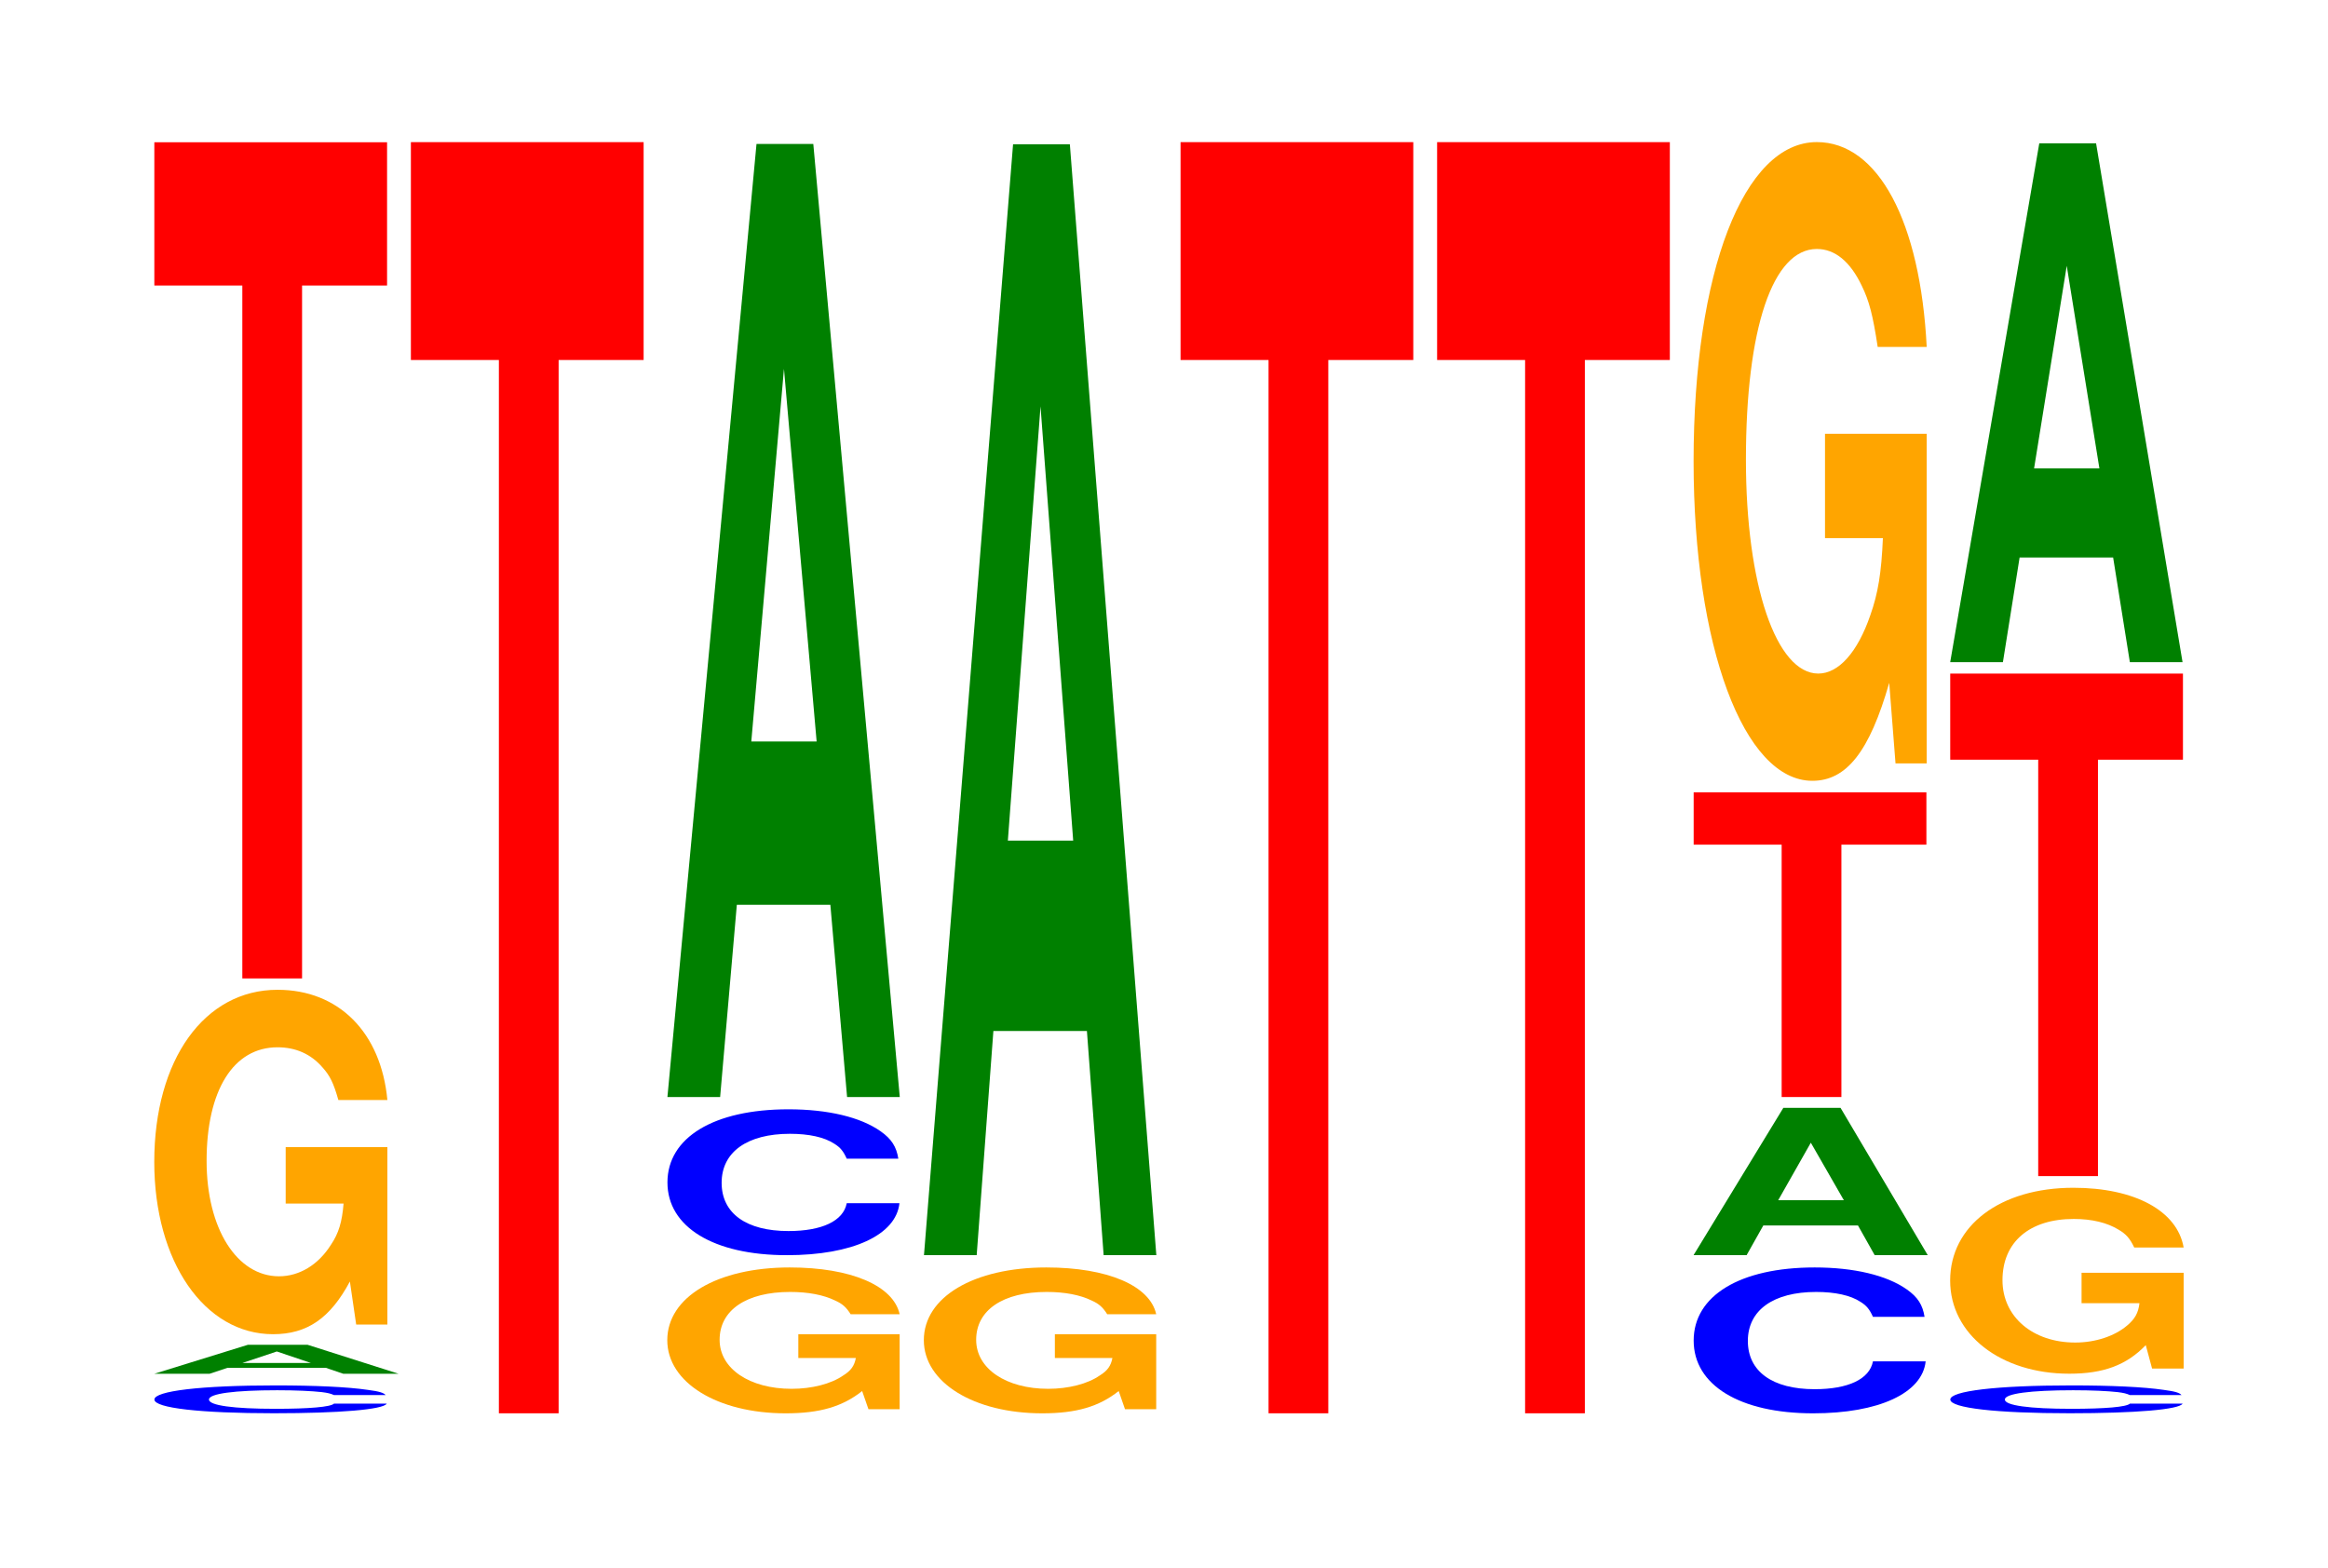 <?xml version="1.0" encoding="UTF-8"?>
<svg xmlns="http://www.w3.org/2000/svg" xmlns:xlink="http://www.w3.org/1999/xlink" width="98pt" height="66pt" viewBox="0 0 98 66" version="1.1">
<defs>
<g>
<symbol overflow="visible" id="glyph0-0">
<path style="stroke:none;" d="M 10.406 -0.734 C 10.328 -0.828 10.141 -0.891 9.656 -0.953 C 8.812 -1.078 7.438 -1.141 5.766 -1.141 C 2.625 -1.141 0.672 -0.906 0.672 -0.547 C 0.672 -0.188 2.609 0.031 5.703 0.031 C 8.469 0.031 10.312 -0.125 10.453 -0.375 L 8.234 -0.375 C 8.094 -0.234 7.188 -0.156 5.766 -0.156 C 4 -0.156 2.969 -0.297 2.969 -0.547 C 2.969 -0.797 4.047 -0.938 5.844 -0.938 C 6.641 -0.938 7.297 -0.906 7.719 -0.859 C 7.969 -0.828 8.094 -0.797 8.234 -0.734 Z M 10.406 -0.734 "/>
</symbol>
<symbol overflow="visible" id="glyph1-0">
<path style="stroke:none;" d="M 7.609 -0.25 L 8.344 0 L 10.672 0 L 6.844 -1.219 L 4.328 -1.219 L 0.391 0 L 2.719 0 L 3.469 -0.25 Z M 6.984 -0.453 L 4.094 -0.453 L 5.547 -0.938 Z M 6.984 -0.453 "/>
</symbol>
<symbol overflow="visible" id="glyph2-0">
<path style="stroke:none;" d="M 10.422 -7.438 L 6.141 -7.438 L 6.141 -5.062 L 8.578 -5.062 C 8.516 -4.297 8.375 -3.812 8.047 -3.328 C 7.516 -2.484 6.719 -2 5.859 -2 C 4.094 -2 2.812 -4 2.812 -6.859 C 2.812 -9.828 3.938 -11.641 5.797 -11.641 C 6.562 -11.641 7.203 -11.359 7.688 -10.797 C 8 -10.453 8.156 -10.141 8.359 -9.422 L 10.422 -9.422 C 10.156 -12.266 8.375 -14.062 5.797 -14.062 C 2.719 -14.062 0.609 -11.125 0.609 -6.812 C 0.609 -2.625 2.719 0.438 5.609 0.438 C 7.047 0.438 8.016 -0.234 8.844 -1.781 L 9.109 0.031 L 10.422 0.031 Z M 10.422 -7.438 "/>
</symbol>
<symbol overflow="visible" id="glyph3-0">
<path style="stroke:none;" d="M 6.453 -29.172 L 10.031 -29.172 L 10.031 -35.203 L 0.234 -35.203 L 0.234 -29.172 L 3.938 -29.172 L 3.938 0 L 6.453 0 Z M 6.453 -29.172 "/>
</symbol>
<symbol overflow="visible" id="glyph4-0">
<path style="stroke:none;" d="M 6.453 -44.344 L 10.031 -44.344 L 10.031 -53.516 L 0.234 -53.516 L 0.234 -44.344 L 3.938 -44.344 L 3.938 0 L 6.453 0 Z M 6.453 -44.344 "/>
</symbol>
<symbol overflow="visible" id="glyph5-0">
<path style="stroke:none;" d="M 10.391 -3.141 L 6.125 -3.141 L 6.125 -2.141 L 8.547 -2.141 C 8.484 -1.812 8.344 -1.609 8.016 -1.406 C 7.5 -1.047 6.688 -0.844 5.844 -0.844 C 4.078 -0.844 2.812 -1.688 2.812 -2.906 C 2.812 -4.156 3.938 -4.922 5.781 -4.922 C 6.547 -4.922 7.188 -4.797 7.672 -4.562 C 7.984 -4.422 8.141 -4.281 8.328 -3.984 L 10.391 -3.984 C 10.125 -5.188 8.344 -5.953 5.766 -5.953 C 2.703 -5.953 0.609 -4.703 0.609 -2.891 C 0.609 -1.109 2.719 0.188 5.594 0.188 C 7.031 0.188 7.984 -0.094 8.812 -0.75 L 9.078 0.016 L 10.391 0.016 Z M 10.391 -3.141 "/>
</symbol>
<symbol overflow="visible" id="glyph6-0">
<path style="stroke:none;" d="M 10.391 -3.875 C 10.312 -4.375 10.109 -4.703 9.641 -5.031 C 8.797 -5.625 7.422 -5.953 5.766 -5.953 C 2.625 -5.953 0.672 -4.766 0.672 -2.875 C 0.672 -1 2.609 0.188 5.703 0.188 C 8.453 0.188 10.297 -0.656 10.438 -2 L 8.219 -2 C 8.078 -1.25 7.172 -0.828 5.766 -0.828 C 3.984 -0.828 2.953 -1.578 2.953 -2.859 C 2.953 -4.156 4.031 -4.922 5.828 -4.922 C 6.625 -4.922 7.281 -4.781 7.703 -4.5 C 7.953 -4.344 8.078 -4.188 8.219 -3.875 Z M 10.391 -3.875 "/>
</symbol>
<symbol overflow="visible" id="glyph7-0">
<path style="stroke:none;" d="M 7.234 -8.094 L 7.938 0 L 10.156 0 L 6.516 -40.125 L 4.125 -40.125 L 0.375 0 L 2.594 0 L 3.297 -8.094 Z M 6.656 -14.969 L 3.906 -14.969 L 5.281 -30.656 Z M 6.656 -14.969 "/>
</symbol>
<symbol overflow="visible" id="glyph8-0">
<path style="stroke:none;" d="M 7.234 -9.438 L 7.938 0 L 10.156 0 L 6.516 -46.766 L 4.125 -46.766 L 0.375 0 L 2.594 0 L 3.297 -9.438 Z M 6.656 -17.453 L 3.906 -17.453 L 5.281 -35.734 Z M 6.656 -17.453 "/>
</symbol>
<symbol overflow="visible" id="glyph9-0">
<path style="stroke:none;" d="M 7.297 -1.25 L 8 0 L 10.234 0 L 6.562 -6.203 L 4.156 -6.203 L 0.375 0 L 2.609 0 L 3.312 -1.25 Z M 6.703 -2.312 L 3.938 -2.312 L 5.312 -4.734 Z M 6.703 -2.312 "/>
</symbol>
<symbol overflow="visible" id="glyph10-0">
<path style="stroke:none;" d="M 6.453 -10.625 L 10.031 -10.625 L 10.031 -12.828 L 0.234 -12.828 L 0.234 -10.625 L 3.938 -10.625 L 3.938 0 L 6.453 0 Z M 6.453 -10.625 "/>
</symbol>
<symbol overflow="visible" id="glyph11-0">
<path style="stroke:none;" d="M 10.422 -13.797 L 6.141 -13.797 L 6.141 -9.406 L 8.578 -9.406 C 8.516 -7.953 8.375 -7.078 8.047 -6.156 C 7.516 -4.609 6.719 -3.703 5.859 -3.703 C 4.094 -3.703 2.812 -7.422 2.812 -12.703 C 2.812 -18.234 3.938 -21.578 5.797 -21.578 C 6.562 -21.578 7.203 -21.047 7.688 -20.031 C 8 -19.391 8.156 -18.797 8.359 -17.453 L 10.422 -17.453 C 10.156 -22.734 8.375 -26.078 5.797 -26.078 C 2.719 -26.078 0.609 -20.625 0.609 -12.641 C 0.609 -4.859 2.719 0.812 5.609 0.812 C 7.047 0.812 8.016 -0.422 8.844 -3.312 L 9.109 0.078 L 10.422 0.078 Z M 10.422 -13.797 "/>
</symbol>
<symbol overflow="visible" id="glyph12-0">
<path style="stroke:none;" d="M 10.438 -4.016 L 6.141 -4.016 L 6.141 -2.734 L 8.578 -2.734 C 8.531 -2.312 8.375 -2.062 8.062 -1.797 C 7.531 -1.344 6.719 -1.078 5.875 -1.078 C 4.094 -1.078 2.812 -2.156 2.812 -3.703 C 2.812 -5.312 3.953 -6.281 5.812 -6.281 C 6.578 -6.281 7.219 -6.125 7.703 -5.828 C 8.016 -5.641 8.172 -5.469 8.359 -5.078 L 10.438 -5.078 C 10.172 -6.625 8.375 -7.594 5.797 -7.594 C 2.719 -7.594 0.609 -6 0.609 -3.688 C 0.609 -1.422 2.734 0.234 5.625 0.234 C 7.062 0.234 8.031 -0.125 8.844 -0.969 L 9.109 0.016 L 10.438 0.016 Z M 10.438 -4.016 "/>
</symbol>
<symbol overflow="visible" id="glyph13-0">
<path style="stroke:none;" d="M 6.453 -17.531 L 10.031 -17.531 L 10.031 -21.156 L 0.234 -21.156 L 0.234 -17.531 L 3.938 -17.531 L 3.938 0 L 6.453 0 Z M 6.453 -17.531 "/>
</symbol>
<symbol overflow="visible" id="glyph14-0">
<path style="stroke:none;" d="M 7.234 -4.406 L 7.938 0 L 10.156 0 L 6.516 -21.844 L 4.125 -21.844 L 0.375 0 L 2.594 0 L 3.297 -4.406 Z M 6.656 -8.156 L 3.906 -8.156 L 5.281 -16.688 Z M 6.656 -8.156 "/>
</symbol>
</g>
</defs>
<g id="surface1">
<g style="fill:rgb(0%,0%,100%);fill-opacity:1;">
  <use xlink:href="#glyph0-0" x="5.828" y="59.467"/>
</g>
<g style="fill:rgb(0%,50.194%,0%);fill-opacity:1;">
  <use xlink:href="#glyph1-0" x="6.106" y="57.835"/>
</g>
<g style="fill:rgb(100%,64.647%,0%);fill-opacity:1;">
  <use xlink:href="#glyph2-0" x="5.885" y="55.732"/>
</g>
<g style="fill:rgb(100%,0%,0%);fill-opacity:1;">
  <use xlink:href="#glyph3-0" x="6.263" y="41.192"/>
</g>
<g style="fill:rgb(100%,0%,0%);fill-opacity:1;">
  <use xlink:href="#glyph4-0" x="17.063" y="59.5"/>
</g>
<g style="fill:rgb(100%,64.647%,0%);fill-opacity:1;">
  <use xlink:href="#glyph5-0" x="27.481" y="59.313"/>
</g>
<g style="fill:rgb(0%,0%,100%);fill-opacity:1;">
  <use xlink:href="#glyph6-0" x="27.425" y="52.655"/>
</g>
<g style="fill:rgb(0%,50.194%,0%);fill-opacity:1;">
  <use xlink:href="#glyph7-0" x="27.721" y="46.185"/>
</g>
<g style="fill:rgb(100%,64.647%,0%);fill-opacity:1;">
  <use xlink:href="#glyph5-0" x="38.281" y="59.313"/>
</g>
<g style="fill:rgb(0%,50.194%,0%);fill-opacity:1;">
  <use xlink:href="#glyph8-0" x="38.521" y="52.842"/>
</g>
<g style="fill:rgb(100%,0%,0%);fill-opacity:1;">
  <use xlink:href="#glyph4-0" x="49.463" y="59.5"/>
</g>
<g style="fill:rgb(100%,0%,0%);fill-opacity:1;">
  <use xlink:href="#glyph4-0" x="60.263" y="59.5"/>
</g>
<g style="fill:rgb(0%,0%,100%);fill-opacity:1;">
  <use xlink:href="#glyph6-0" x="70.625" y="59.313"/>
</g>
<g style="fill:rgb(0%,50.194%,0%);fill-opacity:1;">
  <use xlink:href="#glyph9-0" x="70.917" y="52.842"/>
</g>
<g style="fill:rgb(100%,0%,0%);fill-opacity:1;">
  <use xlink:href="#glyph10-0" x="71.063" y="46.185"/>
</g>
<g style="fill:rgb(100%,64.647%,0%);fill-opacity:1;">
  <use xlink:href="#glyph11-0" x="70.685" y="32.06"/>
</g>
<g style="fill:rgb(0%,0%,100%);fill-opacity:1;">
  <use xlink:href="#glyph0-0" x="81.428" y="59.467"/>
</g>
<g style="fill:rgb(100%,64.647%,0%);fill-opacity:1;">
  <use xlink:href="#glyph12-0" x="81.485" y="57.599"/>
</g>
<g style="fill:rgb(100%,0%,0%);fill-opacity:1;">
  <use xlink:href="#glyph13-0" x="81.863" y="49.514"/>
</g>
<g style="fill:rgb(0%,50.194%,0%);fill-opacity:1;">
  <use xlink:href="#glyph14-0" x="81.721" y="27.877"/>
</g>
</g>
</svg>
